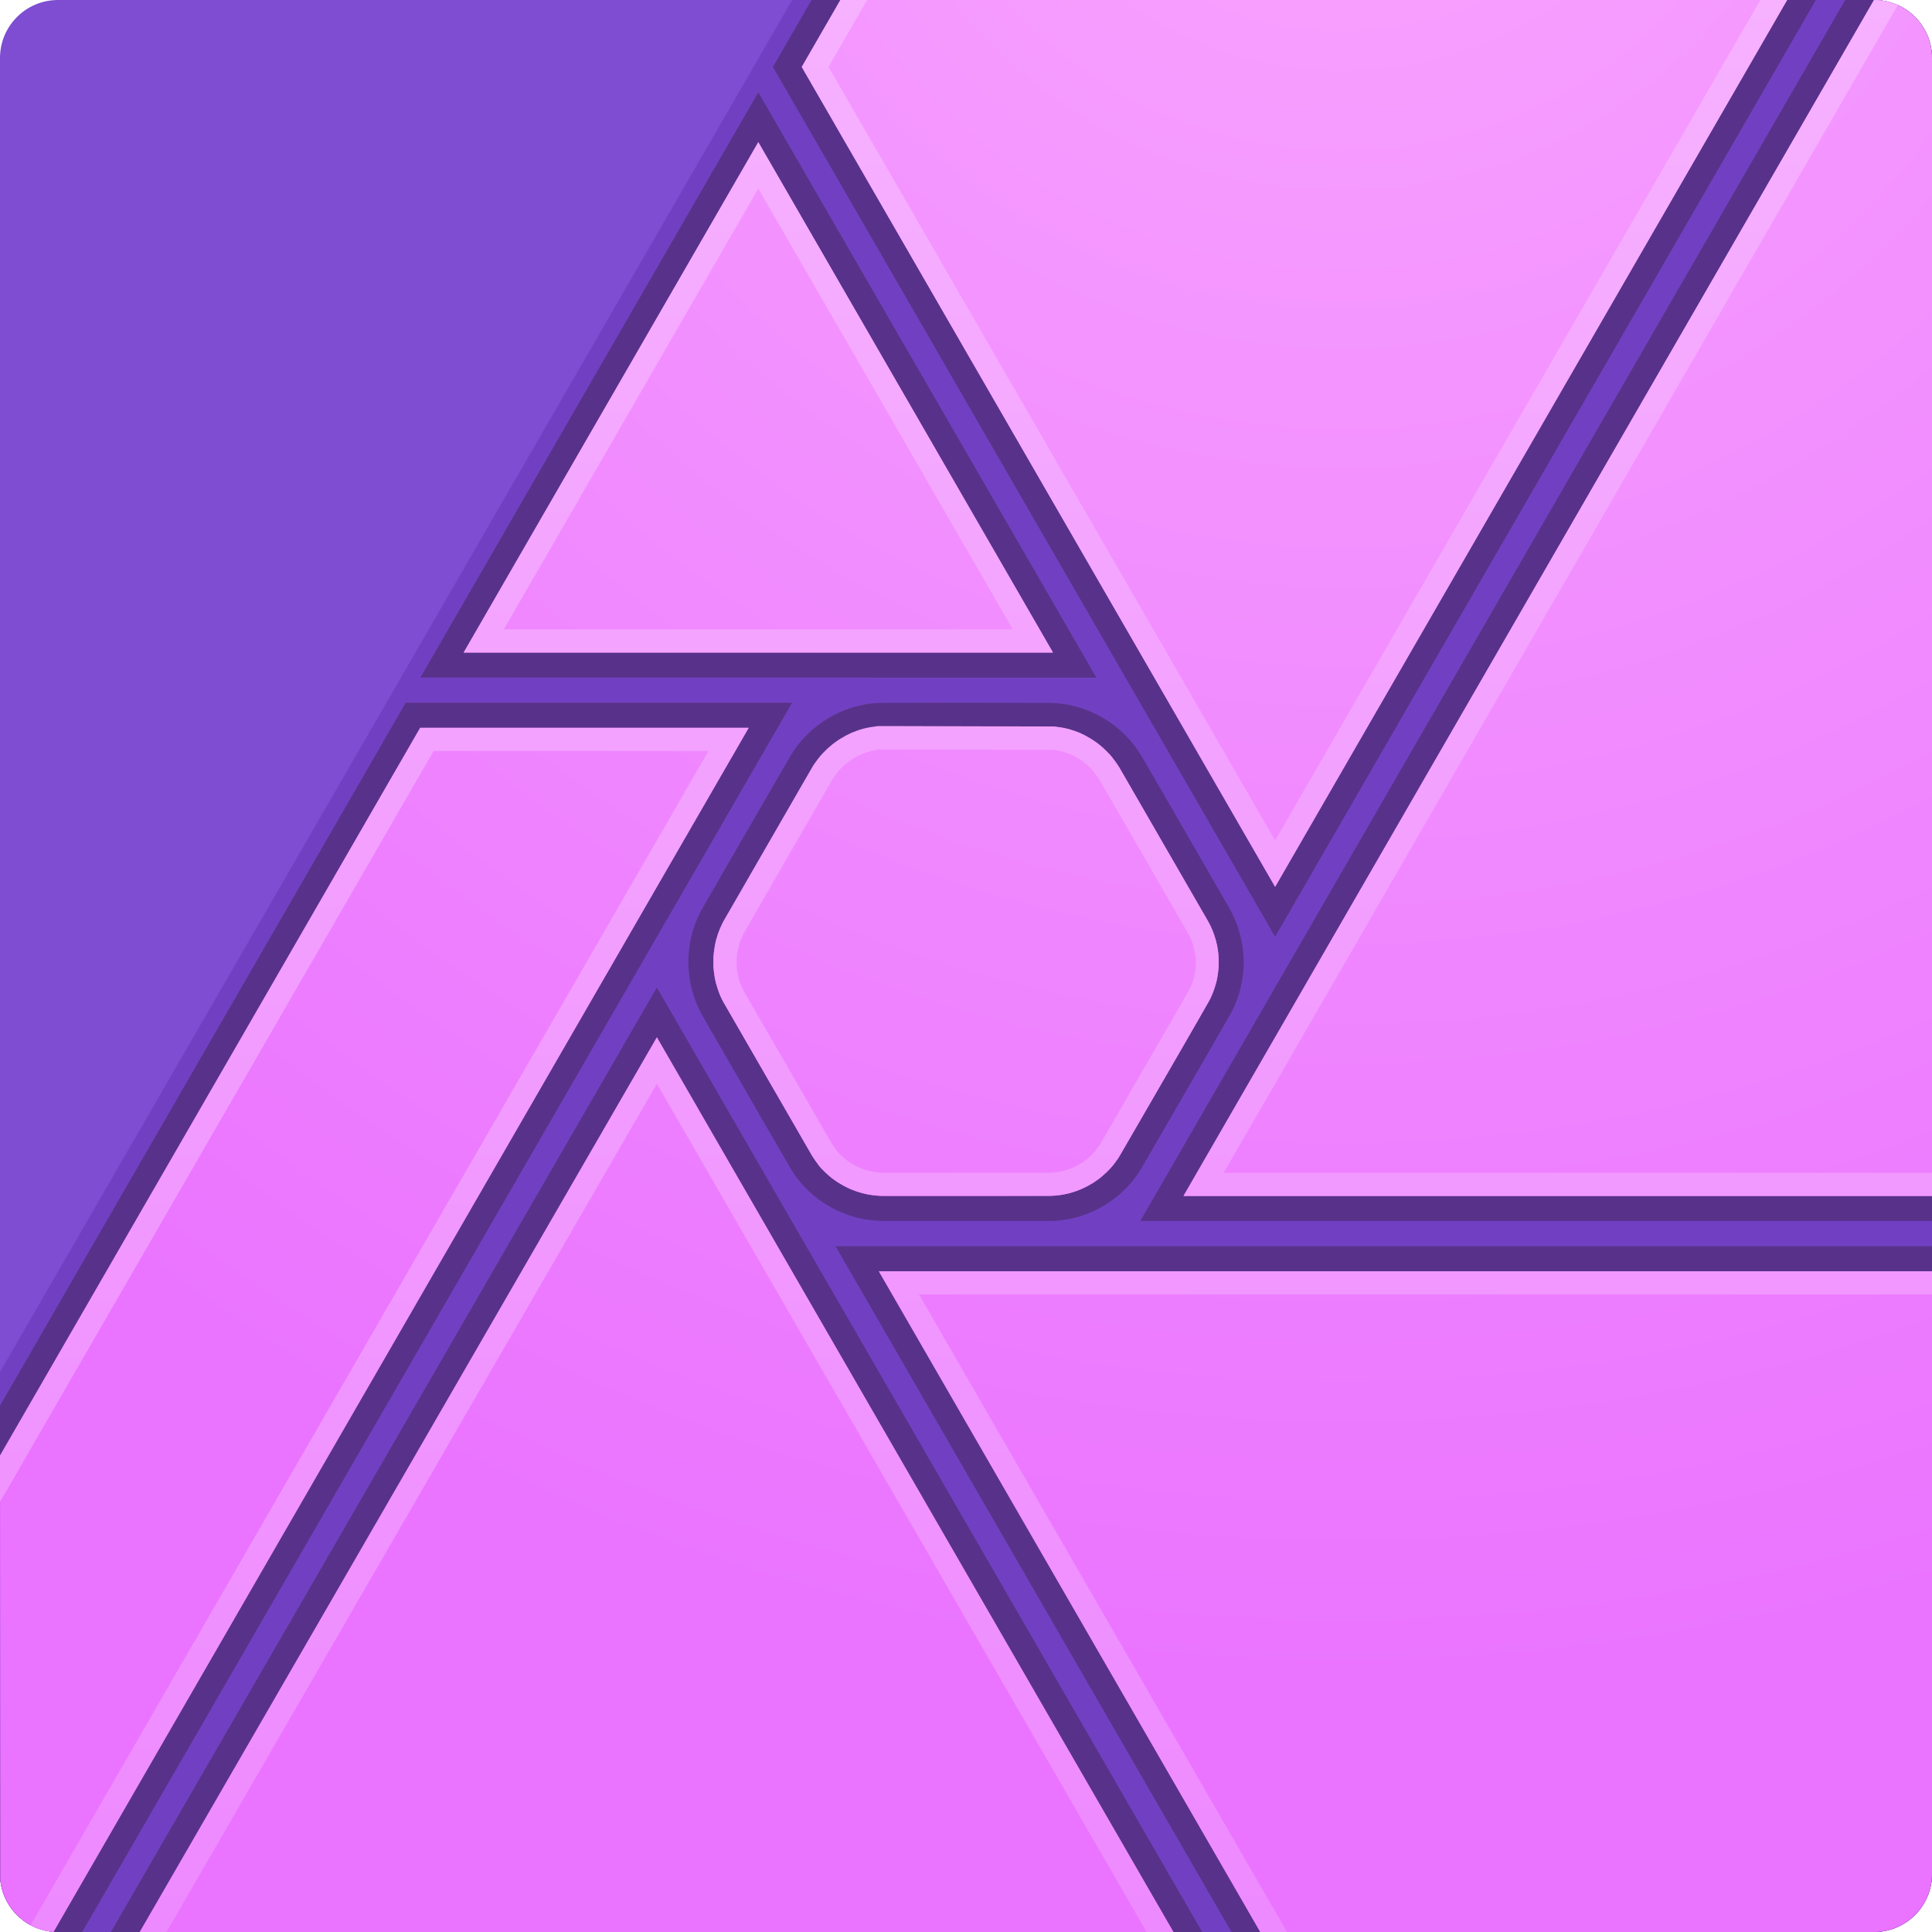 <?xml version="1.0" encoding="utf-8"?>
<!-- Generator: Adobe Illustrator 23.1.1, SVG Export Plug-In . SVG Version: 6.00 Build 0)  -->
<svg version="1.1" id="Layer_1" xmlns:serif="http://www.serif.com/"
     xmlns="http://www.w3.org/2000/svg" xmlns:xlink="http://www.w3.org/1999/xlink" x="0px" y="0px" width="40px" height="40.001px"
     viewBox="0 0 40 40.001" style="enable-background:new 0 0 40 40.001;" xml:space="preserve">
<style type="text/css">
    .st0{clip-path:url(#SVGID_2_);fill-rule:evenodd;clip-rule:evenodd;fill:#7E4DD2;}
    .st1{clip-path:url(#SVGID_2_);fill-rule:evenodd;clip-rule:evenodd;fill:#7140C2;}
    .st2{clip-path:url(#SVGID_2_);fill:#58328A;}
    .st3{clip-path:url(#SVGID_2_);fill-rule:evenodd;clip-rule:evenodd;fill:url(#SVGID_3_);}
    .st4{clip-path:url(#SVGID_2_);fill-rule:evenodd;clip-rule:evenodd;fill:url(#SVGID_4_);}
</style>
<g id="affinity_photo_icon">
    <defs>
        <path id="SVGID_1_" d="M40,1.2C40,0.538,39.462,0,38.8,0H1.2C0.538,0,0,0.538,0,1.2v37.6c0,0.662,0.538,1.2,1.2,1.2h37.6
            c0.662,0,1.2-0.538,1.2-1.2V1.2z"/>
    </defs>
    <clipPath id="SVGID_2_">
        <use xlink:href="#SVGID_1_"  style="overflow:visible;"/>
    </clipPath>
    <path class="st0" d="M40,1.2C40,0.538,39.462,0,38.8,0H1.2C0.538,0,0,0.538,0,1.2v37.6c0,0.662,0.538,1.2,1.2,1.2h37.6
        c0.662,0,1.2-0.538,1.2-1.2V1.2z"/>
    <path class="st1" d="M40,1.2C40,0.538,39.462,0,38.8,0H16.4L0,28.406v10.395c0,0.662,0.538,1.2,1.2,1.2h37.6
        c0.662,0,1.2-0.538,1.2-1.2V1.2z"/>
    <path class="st2" d="M40.501,40.515l-14.706,0.003l-8.496-14.716h23.224C40.517,30.704,40.506,35.613,40.501,40.515z M25.19,40.518
        H1.997L13.6,20.444L25.19,40.518z M1.404,40.518h-1.916L-0.518,30L8.4,14.549h8C11.402,23.205,6.402,31.862,1.404,40.518
        L1.404,40.518z M21.733,14.552c0.769,0.01,1.503,0.431,1.898,1.096c0.613,1.051,1.217,2.107,1.825,3.161
        c0.37,0.647,0.397,1.48,0.035,2.157c-0.009,0.016-0.018,0.033-0.027,0.049c-0.604,1.056-1.216,2.107-1.825,3.161
        c-0.378,0.65-1.095,1.078-1.851,1.103c-0.018,0.001-0.055,0-0.055,0h-3.421h-0.03c-0.754-0.003-1.486-0.399-1.885-1.041
        c-0.01-0.016-0.02-0.032-0.029-0.048c-0.612-1.051-1.216-2.107-1.825-3.161c-0.373-0.653-0.391-1.491-0.036-2.158
        c0.009-0.016,0.018-0.033,0.027-0.049c0.604-1.056,1.217-2.107,1.825-3.161c0.378-0.648,1.096-1.084,1.851-1.109
        c0.019-0.001,0.037-0.001,0.056-0.001C19.422,14.547,20.578,14.547,21.733,14.552L21.733,14.552z M40.517-0.517v25.796H23.608
        L38.501-0.517H40.517z M26.4,19.395L16.002,1.386l1.099-1.903h20.794L26.4,19.395z M22.7,14.03L8.704,14.028L15.7,1.91
        C18.032,5.949,20.368,9.991,22.7,14.03z"/>
    
        <radialGradient id="SVGID_3_" cx="955.167" cy="-1194.207" r="0.04" gradientTransform="matrix(1187.931 0 0 -1187.946 -1134641.625 -1418660.75)" gradientUnits="userSpaceOnUse">
        <stop  offset="0" style="stop-color:#F9A6FF"/>
        <stop  offset="1" style="stop-color:#EA73FF"/>
    </radialGradient>
    <path class="st3" d="M1.106,40h-1.1L0,30.138l8.7-15.069h6.8L1.106,40z M40,26.32v13.68l-13.906,0l-7.898-13.68H40z M24.294,40
        h-21.4L13.6,21.478L24.294,40z M40,24.76H24.504L38.8,0H40L40,24.76z M21.718,15.041c0.592,0.002,1.159,0.351,1.466,0.867
        c0.003,0.005,0.009,0.016,0.009,0.016l1.798,3.115c0,0,0.01,0.017,0.015,0.026c0.294,0.514,0.305,1.162,0.012,1.685
        c-0.603,1.055-1.215,2.104-1.822,3.156c-0.298,0.512-0.863,0.845-1.463,0.853c-1.145,0.005-3.441,0.002-3.444,0.002
        c-0.592-0.002-1.168-0.319-1.475-0.834c-0.007-0.011-0.02-0.034-0.02-0.034s-1.798-3.115-1.802-3.122
        c-0.294-0.514-0.294-1.178,0-1.702l0.013-0.023c0,0,1.204-2.089,1.806-3.133c0.298-0.512,0.864-0.864,1.464-0.871
        c0.01,0,0.03,0,0.03,0l3.393,0.001L21.718,15.041L21.718,15.041z M17.4,0H37L26.4,18.36L16.6,1.386L17.4,0L17.4,0z M21.8,13.51H9.6
        l6.1-10.566L21.8,13.51z"/>
    
        <linearGradient id="SVGID_4_" gradientUnits="userSpaceOnUse" x1="958.253" y1="-1195.117" x2="958.293" y2="-1195.117" gradientTransform="matrix(0 1000.005 999.992 0 1195127.5 -958258.062)">
        <stop  offset="0" style="stop-color:#F7B3FF"/>
        <stop  offset="1" style="stop-color:#EE8AFF"/>
    </linearGradient>
    <path class="st4" d="M0.148,41.659l-1.08-0.034l0.013-9.895L8.7,15.069h6.8L0.148,41.659L0.148,41.659z M25.194,41.559
        L2.066,41.433L13.6,21.478L25.194,41.559L25.194,41.559z M40.851,41.5l-13.946-0.094L18.196,26.32h22.708L40.851,41.5z
         M8.977,15.549l-9.416,16.31l-0.012,9.301l0.328,0.01l14.792-25.622H8.977L8.977,15.549z M2.895,40.957l21.464,0.118L13.6,22.437
        L2.895,40.957z M19.027,26.8l8.156,14.127l13.19,0.089L40.422,26.8H19.027z M21.698,15.041h0.02l0.007,0l0.007,0l0.007,0l0.007,0
        l0.007,0l0.007,0l0.007,0l0.007,0l0.007,0l0.007,0l0.007,0l0.007,0l0.007,0l0.007,0l0.007,0l0.007,0.001l0.007,0.001l0.007,0.001
        l0.007,0.001l0.007,0.001l0.007,0.001l0.007,0.001l0.007,0.001l0.007,0.001l0.007,0.001l0.007,0.001l0.007,0.001l0.007,0.001
        l0.007,0.001l0.007,0.001l0.007,0.001l0.007,0.001l0.014,0.002l0.014,0.002l0.014,0.002l0.014,0.002l0.014,0.003l0.014,0.003
        l0.014,0.003l0.013,0.003l0.014,0.003l0.014,0.003l0.013,0.003l0.014,0.003l0.013,0.003l0.013,0.004l0.013,0.004l0.014,0.004
        l0.013,0.004l0.013,0.004l0.013,0.004l0.013,0.004l0.013,0.004l0.013,0.004l0.013,0.005l0.013,0.005l0.013,0.005l0.013,0.005
        l0.013,0.005l0.013,0.005l0.013,0.005l0.013,0.005l0.012,0.005l0.013,0.005l0.013,0.006l0.012,0.006l0.013,0.006l0.012,0.006
        l0.012,0.006l0.012,0.006l0.012,0.006l0.012,0.006l0.012,0.006l0.012,0.007l0.012,0.007l0.012,0.007l0.012,0.007l0.012,0.007
        l0.012,0.007l0.012,0.007l0.012,0.007l0.012,0.007l0.012,0.007l0.012,0.007l0.012,0.008l0.012,0.008l0.012,0.008l0.012,0.008
        l0.011,0.008l0.012,0.008l0.011,0.008l0.011,0.008l0.011,0.008l0.011,0.008l0.011,0.008l0.011,0.009l0.011,0.009l0.011,0.009
        l0.011,0.009l0.011,0.009l0.011,0.009l0.01,0.009l0.011,0.009l0.01,0.009l0.01,0.009l0.01,0.009l0.01,0.009l0.01,0.01l0.01,0.01
        l0.01,0.01l0.01,0.01l0.01,0.01l0.01,0.01l0.01,0.01l0.01,0.01l0.01,0.01l0.01,0.01l0.009,0.01l0.01,0.01l0.009,0.01l0.009,0.011
        l0.009,0.011l0.009,0.011l0.009,0.011l0.009,0.011L23.04,15.7l0.009,0.011l0.008,0.011l0.009,0.011l0.008,0.011l0.008,0.011
        l0.008,0.011l0.008,0.011l0.008,0.011l0.008,0.011l0.008,0.012l0.008,0.012l0.008,0.012l0.008,0.012l0.008,0.012l0.008,0.012
        l0.008,0.012l0.007,0.012l0.007,0.012l0.009,0.016l1.798,3.115l0.015,0.026l0.007,0.012l0.007,0.012l0.006,0.012l0.006,0.012
        l0.007,0.012l0.006,0.012l0.006,0.012l0.006,0.012l0.006,0.012l0.006,0.012l0.006,0.013l0.006,0.013l0.006,0.013l0.005,0.013
        l0.006,0.013l0.005,0.013l0.005,0.013l0.005,0.013l0.005,0.013l0.005,0.013l0.005,0.013l0.005,0.013l0.004,0.013l0.004,0.013
        l0.004,0.013l0.004,0.013l0.004,0.013l0.004,0.013l0.004,0.013l0.004,0.013l0.004,0.013l0.004,0.013l0.003,0.013l0.004,0.013
        l0.003,0.013l0.003,0.013l0.003,0.013l0.003,0.013l0.003,0.013l0.003,0.013l0.003,0.013l0.002,0.013l0.002,0.013l0.002,0.013
        l0.002,0.013l0.002,0.014l0.002,0.014l0.002,0.014l0.002,0.014l0.002,0.014l0.002,0.014l0.002,0.014l0.001,0.014l0.001,0.014
        l0.001,0.014l0.001,0.014l0.001,0.014l0.001,0.014l0.001,0.014l0.001,0.014l0,0.014l0,0.014l0,0.014v0.055l0,0.014v0.014
        l-0.001,0.014l0,0.014l-0.001,0.014l-0.001,0.014l-0.001,0.014l-0.001,0.014l-0.001,0.014l-0.001,0.014l-0.001,0.014l-0.002,0.014
        l-0.002,0.014l-0.002,0.014l-0.002,0.014l-0.002,0.014l-0.002,0.014l-0.002,0.014l-0.002,0.014l-0.002,0.014l-0.002,0.014
        l-0.003,0.013L25.2,20.257l-0.003,0.013l-0.003,0.013l-0.003,0.013l-0.003,0.013l-0.003,0.013l-0.003,0.013l-0.004,0.013
        l-0.004,0.013l-0.004,0.013l-0.004,0.013l-0.004,0.013l-0.004,0.013l-0.004,0.013l-0.004,0.013l-0.004,0.013l-0.004,0.013
        l-0.004,0.013l-0.004,0.013l-0.005,0.013l-0.005,0.013l-0.005,0.013l-0.005,0.013l-0.005,0.013l-0.005,0.013l-0.006,0.013
        l-0.005,0.013l-0.006,0.013l-0.006,0.013l-0.006,0.013L25.07,20.65l-0.006,0.013l-0.006,0.013l-0.006,0.012L25.045,20.7
        l-0.007,0.012l-0.006,0.012l-0.007,0.012l-0.007,0.012l-0.056,0.099l-0.057,0.099l-0.056,0.099l-0.057,0.099l-0.057,0.099
        l-0.057,0.099l-0.057,0.099l-0.057,0.099l-0.057,0.099l-0.057,0.099l-0.114,0.197l-0.114,0.197l-0.114,0.197l-0.114,0.197
        l-0.114,0.197l-0.228,0.394l-0.114,0.197l-0.114,0.197l-0.114,0.197l-0.114,0.197l-0.007,0.012l-0.007,0.012l-0.007,0.012
        l-0.007,0.012l-0.007,0.012l-0.008,0.012l-0.008,0.012l-0.008,0.011l-0.008,0.011l-0.008,0.011l-0.008,0.011l-0.008,0.011
        l-0.008,0.011l-0.008,0.011l-0.008,0.011l-0.008,0.011l-0.008,0.011l-0.009,0.011l-0.008,0.011l-0.009,0.011l-0.009,0.011
        l-0.009,0.01l-0.009,0.01l-0.009,0.01l-0.009,0.01l-0.009,0.01l-0.009,0.01l-0.01,0.01l-0.01,0.01l-0.01,0.01l-0.01,0.01
        l-0.01,0.01l-0.01,0.01l-0.01,0.01l-0.01,0.009l-0.01,0.009l-0.01,0.009l-0.01,0.009l-0.01,0.009l-0.01,0.009l-0.01,0.009
        l-0.01,0.009l-0.01,0.009l-0.011,0.009l-0.01,0.009l-0.011,0.009l-0.011,0.009l-0.011,0.008l-0.011,0.008l-0.011,0.008
        l-0.011,0.008l-0.011,0.008l-0.011,0.008l-0.011,0.008l-0.011,0.008l-0.012,0.008l-0.012,0.008l-0.011,0.008l-0.012,0.007
        l-0.012,0.007l-0.012,0.007l-0.012,0.007l-0.012,0.007l-0.012,0.007l-0.012,0.007l-0.012,0.007l-0.012,0.007l-0.012,0.007
        l-0.012,0.007l-0.012,0.006l-0.012,0.006l-0.012,0.006l-0.012,0.006l-0.012,0.006l-0.012,0.006l-0.012,0.006l-0.012,0.006
        l-0.013,0.006l-0.012,0.006l-0.013,0.005l-0.013,0.005l-0.013,0.005l-0.013,0.005l-0.013,0.005l-0.013,0.005l-0.013,0.005
        l-0.013,0.005l-0.013,0.005l-0.013,0.005l-0.013,0.004l-0.013,0.004l-0.013,0.004l-0.013,0.004l-0.013,0.004l-0.013,0.004
        l-0.013,0.004l-0.014,0.004l-0.013,0.004l-0.014,0.004l-0.013,0.003l-0.014,0.003l-0.014,0.003l-0.013,0.003l-0.014,0.003
        l-0.014,0.003l-0.014,0.003l-0.014,0.003l-0.014,0.003l-0.014,0.002l-0.014,0.002l-0.014,0.002l-0.014,0.002l-0.014,0.002
        l-0.014,0.002l-0.014,0.002L21.9,24.748l-0.014,0.002l-0.014,0.001l-0.014,0.001l-0.014,0.001l-0.014,0.001l-0.014,0.001
        l-0.014,0.001l-0.014,0.001l-0.014,0.001l-0.014,0l-0.014,0l-0.014,0l-0.111,0l-0.117,0l-0.122,0l-0.127,0l-0.131,0l-0.135,0
        l-0.138,0l-0.14,0l-0.285,0l-0.287,0l-0.283,0h-0.275l-0.262,0l-0.243,0l-0.22,0l-0.191,0l-0.276,0l-0.102,0l-0.014,0l-0.014,0
        l-0.014,0l-0.014,0l-0.014-0.001l-0.014-0.001l-0.014-0.001l-0.014-0.001l-0.014-0.001l-0.014-0.001l-0.014-0.001l-0.014-0.001
        l-0.014-0.001l-0.014-0.002l-0.014-0.002l-0.014-0.002l-0.014-0.002l-0.014-0.002l-0.014-0.002l-0.014-0.002l-0.014-0.002
        l-0.014-0.002l-0.013-0.003l-0.014-0.003l-0.014-0.003l-0.014-0.003l-0.014-0.003l-0.013-0.003l-0.014-0.003l-0.013-0.003
        l-0.014-0.003l-0.013-0.004l-0.013-0.004l-0.013-0.004l-0.013-0.004l-0.014-0.004l-0.013-0.004l-0.013-0.004l-0.013-0.004
        l-0.013-0.004l-0.013-0.004l-0.013-0.005l-0.013-0.005l-0.013-0.005l-0.013-0.005l-0.013-0.005l-0.013-0.005l-0.013-0.005
        l-0.013-0.005l-0.013-0.005l-0.012-0.005l-0.013-0.006l-0.012-0.006l-0.013-0.006l-0.012-0.006l-0.012-0.006l-0.012-0.006
        l-0.012-0.006l-0.012-0.006l-0.012-0.006l-0.012-0.006l-0.012-0.007l-0.012-0.007l-0.012-0.007l-0.012-0.007l-0.012-0.007
        l-0.012-0.007l-0.012-0.007l-0.012-0.007l-0.012-0.007l-0.012-0.007l-0.012-0.007l-0.011-0.008l-0.012-0.008l-0.012-0.008
        l-0.011-0.008l-0.011-0.008l-0.012-0.008l-0.011-0.008l-0.011-0.008l-0.011-0.008l-0.011-0.008l-0.011-0.008l-0.011-0.009
        l-0.011-0.009l-0.011-0.009l-0.01-0.009l-0.011-0.009l-0.01-0.009l-0.01-0.009l-0.01-0.009l-0.01-0.009l-0.01-0.009l-0.01-0.009
        l-0.01-0.009l-0.01-0.01l-0.01-0.01l-0.01-0.01l-0.01-0.01l-0.01-0.01l-0.01-0.01l-0.01-0.01l-0.01-0.01l-0.009-0.01l-0.01-0.01
        l-0.009-0.01l-0.009-0.01l-0.009-0.011l-0.009-0.011l-0.009-0.011l-0.009-0.011L16.94,24.11l-0.008-0.011l-0.009-0.011
        l-0.008-0.011l-0.008-0.011l-0.008-0.011l-0.008-0.011l-0.008-0.011l-0.008-0.011l-0.008-0.012l-0.004-0.006l-0.004-0.006
        l-0.004-0.006l-0.004-0.006l-0.004-0.006l-0.004-0.006l-0.004-0.006l-0.004-0.006l-0.004-0.006l-0.004-0.006l-0.004-0.006
        l-0.004-0.006l-0.004-0.006l-0.003-0.006l-0.02-0.034l-1.802-3.122l-0.004-0.006l-0.003-0.006l-0.003-0.006l-0.004-0.006
        l-0.003-0.006l-0.003-0.006l-0.007-0.012l-0.006-0.012l-0.006-0.012l-0.006-0.012l-0.006-0.012l-0.006-0.012l-0.006-0.013
        l-0.006-0.013l-0.006-0.013l-0.006-0.013l-0.006-0.013L14.9,20.583l-0.005-0.013l-0.005-0.013l-0.005-0.013l-0.005-0.013
        l-0.005-0.013l-0.004-0.013l-0.005-0.013l-0.004-0.013l-0.004-0.013l-0.004-0.013l-0.004-0.013l-0.004-0.013l-0.004-0.013
        L14.837,20.4l-0.004-0.013l-0.004-0.013l-0.004-0.013l-0.004-0.013l-0.003-0.013l-0.003-0.013l-0.003-0.013l-0.003-0.013
        l-0.003-0.014l-0.003-0.014l-0.002-0.014l-0.003-0.014l-0.002-0.014l-0.002-0.014l-0.002-0.014l-0.002-0.014l-0.002-0.014
        l-0.002-0.014l-0.002-0.014l-0.002-0.014l-0.002-0.014l-0.002-0.014l-0.001-0.014l-0.002-0.014l-0.001-0.014l-0.001-0.014
        l-0.001-0.014l-0.001-0.014l-0.001-0.014l0-0.014l0-0.014l0-0.014l0-0.014v-0.014l0-0.014l0-0.014v-0.014l0-0.014l0-0.014l0-0.014
        l0-0.014l0.001-0.014l0.001-0.014l0.001-0.014l0.001-0.014l0.001-0.014l0.001-0.014l0.001-0.014l0.002-0.014l0.002-0.014
        l0.002-0.014l0.002-0.014l0.002-0.014l0.002-0.014l0.002-0.014l0.002-0.014l0.002-0.014l0.002-0.014l0.002-0.014l0.003-0.014
        l0.002-0.014l0.003-0.014l0.003-0.014l0.003-0.014l0.003-0.014l0.003-0.014l0.003-0.014l0.004-0.013l0.004-0.013l0.004-0.013
        l0.004-0.013l0.004-0.013l0.004-0.013l0.004-0.013l0.004-0.013l0.004-0.013l0.004-0.013l0.004-0.013l0.005-0.013l0.005-0.013
        l0.005-0.013l0.005-0.013l0.005-0.013l0.005-0.013l0.005-0.013l0.005-0.013l0.006-0.013l0.006-0.013l0.006-0.013l0.006-0.013
        l0.006-0.013l0.006-0.013l0.006-0.013l0.006-0.013l0.006-0.012l0.006-0.012l0.006-0.012l0.007-0.012l0.007-0.012l0.013-0.023
        l0.198-0.343l0.215-0.373l0.264-0.459l0.293-0.508l0.3-0.52l0.286-0.496l0.131-0.227l0.12-0.207l0.007-0.012l0.007-0.012
        l0.007-0.012l0.007-0.012l0.008-0.012l0.008-0.012l0.008-0.012l0.008-0.012l0.008-0.011l0.008-0.011l0.008-0.011l0.008-0.011
        l0.008-0.011l0.008-0.011l0.008-0.011l0.008-0.011l0.009-0.011l0.008-0.011l0.009-0.011l0.009-0.011l0.009-0.011l0.009-0.011
        l0.009-0.011l0.009-0.01l0.01-0.01l0.009-0.01l0.009-0.01l0.01-0.01l0.009-0.01l0.01-0.01l0.01-0.01l0.01-0.01l0.01-0.01l0.01-0.01
        l0.01-0.01l0.01-0.01l0.01-0.009l0.01-0.009l0.01-0.009l0.01-0.009l0.011-0.009l0.01-0.009l0.01-0.009l0.011-0.009l0.01-0.009
        l0.011-0.009l0.011-0.009l0.011-0.009l0.011-0.009l0.011-0.008l0.011-0.008l0.011-0.008l0.011-0.008l0.011-0.008l0.011-0.008
        l0.012-0.008l0.012-0.008l0.011-0.008l0.012-0.008l0.012-0.008l0.012-0.007l0.012-0.007l0.012-0.007l0.012-0.007l0.012-0.007
        l0.012-0.007l0.012-0.007l0.012-0.007l0.012-0.007l0.012-0.007l0.012-0.007l0.012-0.006l0.012-0.006l0.012-0.006l0.012-0.006
        l0.012-0.006l0.013-0.006l0.012-0.006l0.013-0.006l0.012-0.006l0.013-0.006l0.013-0.005l0.013-0.005l0.013-0.005l0.013-0.005
        l0.013-0.005l0.013-0.005l0.013-0.005l0.013-0.005l0.013-0.005l0.013-0.005l0.013-0.004l0.013-0.004l0.013-0.004l0.013-0.004
        l0.013-0.004l0.013-0.004l0.014-0.004l0.013-0.004l0.014-0.004l0.014-0.003l0.013-0.003l0.014-0.003l0.014-0.003l0.014-0.003
        l0.014-0.003l0.014-0.003l0.014-0.003l0.014-0.003l0.014-0.002l0.014-0.002l0.014-0.002l0.007-0.001l0.007-0.001l0.007-0.001
        l0.007-0.001l0.007-0.001l0.007-0.001l0.007-0.001l0.007-0.001l0.007-0.001l0.007-0.001l0.007-0.001l0.007-0.001l0.007-0.001
        l0.007-0.001l0.007-0.001l0.007-0.001l0.007-0.001l0.007-0.001l0.007-0.001l0.007,0l0.007,0l0.007,0l0.007,0l0.007,0l0.007,0
        l0.007,0l0.007,0l0.007,0l0.007,0l0.007,0l0.007,0l0.007,0l0.009,0l0.01,0l0.011,0L21.698,15.041L21.698,15.041z M40.825,24.76
        H24.504L39.624-1.427l1.244-0.076L40.825,24.76z M18.303,15.52l-0.012,0l-0.01,0l-0.005,0l-0.005,0l-0.005,0l-0.005,0l-0.005,0
        l-0.005,0l-0.005,0l-0.005,0l-0.005,0l-0.005,0l-0.005,0l-0.005,0l-0.005,0l-0.004,0l-0.005,0l-0.005,0l-0.005,0l-0.005,0l-0.005,0
        l-0.005,0l-0.005,0.001l-0.005,0.001l-0.005,0.001l-0.005,0.001l-0.005,0.001l-0.005,0.001l-0.005,0.001l-0.005,0.001l-0.005,0.001
        l-0.005,0.001l-0.005,0.001l-0.004,0.001l-0.01,0.002l-0.01,0.002l-0.01,0.002l-0.01,0.002l-0.01,0.002l-0.01,0.002l-0.01,0.002
        l-0.01,0.002l-0.01,0.002l-0.01,0.002l-0.01,0.002l-0.01,0.002L18,15.56l-0.009,0.003l-0.01,0.003l-0.01,0.003l-0.01,0.003
        l-0.01,0.003l-0.01,0.003l-0.009,0.003l-0.01,0.003l-0.009,0.003l-0.01,0.003l-0.01,0.003l-0.009,0.003L17.877,15.6l-0.01,0.004
        l-0.009,0.004l-0.009,0.004l-0.009,0.004l-0.009,0.004l-0.009,0.004l-0.009,0.004l-0.009,0.004l-0.009,0.004l-0.009,0.004
        l-0.009,0.004l-0.009,0.005l-0.009,0.005l-0.009,0.005l-0.009,0.005l-0.009,0.005l-0.009,0.005l-0.009,0.005l-0.009,0.005
        l-0.009,0.005l-0.009,0.005l-0.008,0.005l-0.009,0.005l-0.009,0.005l-0.008,0.005l-0.008,0.005l-0.009,0.006l-0.008,0.006
        l-0.008,0.006l-0.008,0.006l-0.008,0.006l-0.008,0.006l-0.008,0.006l-0.008,0.006l-0.008,0.006l-0.008,0.006l-0.008,0.006
        l-0.008,0.006l-0.008,0.006l-0.008,0.006L17.52,15.81l-0.008,0.007l-0.008,0.007l-0.008,0.006l-0.008,0.007l-0.008,0.007
        l-0.008,0.007l-0.008,0.007l-0.007,0.007l-0.008,0.007l-0.007,0.007l-0.008,0.007l-0.007,0.007l-0.008,0.007l-0.007,0.007
        l-0.007,0.007l-0.007,0.007l-0.007,0.007l-0.007,0.008l-0.006,0.007l-0.007,0.008l-0.007,0.008l-0.007,0.008l-0.006,0.008
        l-0.006,0.008l-0.006,0.008l-0.006,0.008l-0.006,0.008l-0.006,0.008l-0.006,0.008l-0.006,0.008l-0.006,0.008l-0.006,0.008
        l-0.006,0.008l-0.006,0.008l-0.006,0.008l-0.006,0.008l-0.006,0.008l-0.006,0.008l-0.005,0.008l-0.006,0.009l-0.006,0.008
        l-0.005,0.008l-0.005,0.008l-0.005,0.009l-0.005,0.009l-0.118,0.205l-0.131,0.227l-0.286,0.496l-0.3,0.52l-0.293,0.508
        l-0.264,0.459l-0.215,0.373l-0.197,0.342l-0.011,0.02l-0.004,0.008L15.4,19.32l-0.005,0.009l-0.004,0.009l-0.005,0.009
        l-0.004,0.009l-0.004,0.009l-0.004,0.009l-0.004,0.009l-0.004,0.009l-0.004,0.009l-0.004,0.009l-0.004,0.009l-0.004,0.009
        l-0.004,0.01l-0.004,0.009l-0.004,0.009l-0.004,0.01l-0.003,0.009l-0.004,0.009l-0.004,0.01l-0.003,0.009l-0.003,0.01l-0.003,0.01
        l-0.003,0.01l-0.003,0.01l-0.003,0.01l-0.003,0.009l-0.003,0.01l-0.003,0.01l-0.002,0.009l-0.003,0.01l-0.002,0.01l-0.002,0.01
        l-0.002,0.01l-0.002,0.01l-0.002,0.01l-0.002,0.01l-0.002,0.01l-0.002,0.01l-0.002,0.01L15.27,19.7l-0.002,0.01l-0.002,0.01
        l-0.002,0.01l-0.002,0.01l-0.001,0.01l-0.001,0.01l-0.001,0.01l-0.001,0.01l-0.001,0.01l-0.001,0.01l-0.001,0.01l-0.001,0.01
        l-0.001,0.01l0,0.01l-0.001,0.01l0,0.01l0,0.01l0,0.01l0,0.01v0.021l0,0.01l0,0.01v0.02l0,0.01l0,0.01l0,0.01l0,0.01l0.001,0.01
        l0,0.01l0.001,0.01l0.001,0.01l0.001,0.01l0.001,0.01l0.001,0.01l0.001,0.01l0.001,0.01l0.002,0.01l0.001,0.01l0.002,0.01
        l0.001,0.01l0.002,0.01l0.002,0.01l0.002,0.01l0.002,0.01l0.002,0.009l0.002,0.01l0.002,0.01l0.002,0.009l0.002,0.01l0.002,0.01
        l0.002,0.01l0.002,0.01l0.002,0.009l0.003,0.01l0.003,0.01l0.002,0.01l0.003,0.009l0.003,0.009l0.003,0.01l0.003,0.009l0.003,0.009
        l0.003,0.009l0.003,0.009l0.004,0.009l0.004,0.01l0.003,0.009l0.004,0.009l0.004,0.009l0.004,0.009l0.004,0.009l0.004,0.009
        l0.004,0.009l0.004,0.009l0.004,0.009l0.004,0.009l0.004,0.009l0.004,0.009l0.004,0.009l0.004,0.009l0.004,0.009l0.005,0.009
        l0.002,0.004l0.002,0.004l0.002,0.004l0.002,0.005l0.002,0.004l0.002,0.004l1.801,3.12l0.018,0.031l0.002,0.003l0.003,0.004
        l0.002,0.004l0.003,0.004l0.003,0.004l0.002,0.004l0.002,0.004l0.003,0.004l0.003,0.004l0.002,0.004l0.003,0.004l0.003,0.004
        l0.002,0.004l0.002,0.003l0.006,0.009l0.006,0.008l0.006,0.008l0.006,0.008l0.006,0.008l0.006,0.008l0.006,0.008l0.006,0.008
        l0.006,0.008l0.006,0.008l0.006,0.008l0.006,0.008l0.006,0.007l0.006,0.007l0.007,0.008l0.006,0.007l0.007,0.007l0.007,0.007
        l0.006,0.007l0.007,0.007l0.007,0.007l0.007,0.007l0.007,0.007l0.007,0.007l0.007,0.007l0.007,0.007l0.007,0.007l0.008,0.007
        l0.007,0.007l0.008,0.007l0.007,0.007l0.008,0.006l0.008,0.006l0.008,0.006l0.008,0.006L17.505,24l0.008,0.006l0.008,0.006
        l0.008,0.006l0.008,0.006l0.008,0.006l0.008,0.006l0.008,0.006l0.008,0.006l0.008,0.006l0.008,0.006l0.008,0.006l0.008,0.005
        l0.008,0.005l0.008,0.005l0.008,0.005l0.008,0.005l0.009,0.005l0.008,0.005l0.009,0.005l0.009,0.005l0.008,0.005l0.009,0.005
        l0.009,0.005l0.009,0.005l0.009,0.005l0.009,0.005l0.009,0.005l0.009,0.004l0.009,0.004l0.009,0.004l0.009,0.004l0.009,0.004
        l0.01,0.004l0.009,0.004l0.009,0.004l0.009,0.004l0.009,0.004l0.009,0.004l0.01,0.004l0.009,0.004l0.01,0.004l0.01,0.003
        l0.009,0.003l0.01,0.003l0.01,0.003l0.009,0.003l0.01,0.003l0.01,0.003l0.01,0.003l0.01,0.003l0.01,0.003l0.01,0.003l0.01,0.003
        l0.01,0.003l0.01,0.002l0.01,0.002l0.01,0.002l0.01,0.002l0.01,0.002l0.01,0.002l0.01,0.002l0.01,0.002l0.01,0.002l0.01,0.002
        l0.01,0.002l0.01,0.002l0.01,0.002l0.01,0.001l0.01,0.001l0.01,0.001l0.01,0.001l0.01,0.001l0.01,0.001l0.01,0.001l0.01,0.001
        l0.01,0.001l0.01,0.001l0.01,0.001l0.01,0.001l0.01,0l0.01,0l0.01,0l0.01,0l0.01,0l0.01,0l0.1,0l0.276,0l0.191,0l0.219,0l0.243,0
        l0.262,0h0.275l0.283,0l0.286,0l0.285,0l0.14,0l0.138,0l0.135,0l0.131,0l0.127,0l0.122,0l0.116,0l0.107,0l0.009,0l0.01,0l0.01,0
        l0.01,0l0.01-0.001l0.01-0.001l0.01-0.001l0.01-0.001l0.01-0.001l0.01-0.001l0.01-0.001l0.01-0.001l0.01-0.001l0.01-0.001
        l0.01-0.001l0.01-0.001l0.01-0.002l0.01-0.002l0.01-0.002l0.01-0.002l0.01-0.002l0.01-0.002l0.01-0.002l0.01-0.002l0.01-0.002
        l0.01-0.002l0.01-0.002l0.01-0.002l0.01-0.002l0.01-0.003l0.01-0.003l0.01-0.003l0.009-0.003l0.01-0.003l0.01-0.003l0.009-0.003
        l0.01-0.003l0.01-0.003l0.009-0.003l0.01-0.003l0.009-0.003l0.01-0.003l0.009-0.003l0.01-0.004l0.009-0.004l0.009-0.004
        l0.009-0.004l0.009-0.004l0.009-0.004l0.009-0.004l0.009-0.004l0.009-0.004l0.009-0.004l0.009-0.004l0.009-0.004l0.009-0.004
        l0.009-0.005l0.009-0.005l0.009-0.005l0.008-0.005l0.009-0.005l0.008-0.005l0.009-0.005l0.009-0.005l0.008-0.005l0.009-0.005
        l0.008-0.005l0.009-0.005l0.008-0.005l0.009-0.006l0.008-0.005l0.008-0.005l0.008-0.006l0.008-0.006l0.008-0.006l0.008-0.006
        l0.008-0.006l0.008-0.006l0.008-0.006l0.008-0.006l0.008-0.006l0.008-0.006l0.008-0.006l0.008-0.006l0.008-0.006l0.008-0.006
        l0.008-0.006l0.008-0.007l0.008-0.007l0.008-0.007l0.007-0.007l0.007-0.007l0.007-0.007l0.007-0.007l0.007-0.007l0.007-0.007
        l0.007-0.007l0.007-0.007l0.007-0.007l0.007-0.007l0.006-0.007l0.007-0.007l0.006-0.007l0.007-0.007l0.007-0.007l0.006-0.008
        l0.006-0.007l0.006-0.007l0.006-0.008l0.006-0.008l0.006-0.007l0.006-0.008l0.006-0.008l0.006-0.008l0.006-0.008l0.006-0.008
        l0.006-0.008l0.006-0.008l0.006-0.008l0.006-0.008l0.005-0.008l0.005-0.008l0.006-0.008l0.005-0.008l0.005-0.009l0.005-0.008
        l0.005-0.008l0.005-0.009l0.113-0.196l0.114-0.197l0.114-0.197l0.114-0.197l0.228-0.394l0.114-0.197l0.114-0.197l0.114-0.197
        l0.114-0.197l0.114-0.197l0.057-0.098l0.057-0.099l0.057-0.099l0.057-0.099l0.057-0.099l0.056-0.099l0.057-0.099l0.056-0.099
        l0.056-0.099l0.055-0.096l0.004-0.008l0.005-0.009l0.004-0.009l0.004-0.009l0.005-0.009l0.005-0.009l0.004-0.008l0.004-0.009
        l0.005-0.009l0.004-0.009l0.004-0.009l0.004-0.009l0.004-0.009l0.004-0.009l0.004-0.009l0.004-0.009l0.004-0.009l0.004-0.01
        l0.004-0.01l0.003-0.009l0.003-0.009l0.003-0.009l0.003-0.009l0.003-0.01l0.003-0.01l0.003-0.009l0.003-0.01l0.003-0.01
        l0.002-0.009l0.003-0.01l0.003-0.01l0.002-0.009l0.002-0.009l0.002-0.01l0.002-0.01l0.002-0.009l0.002-0.01l0.002-0.01l0.002-0.009
        l0.002-0.01l0.002-0.01l0.001-0.009l0.002-0.009l0.002-0.01l0.002-0.01l0.001-0.009l0.001-0.01l0.001-0.009l0.001-0.01l0.001-0.01
        l0.001-0.01l0.001-0.01l0.001-0.01l0.001-0.01l0.001-0.01l0-0.01l0-0.01l0-0.01l0-0.009l0-0.01v-0.049l0-0.01v-0.01l0-0.01l0-0.01
        l-0.001-0.01l0-0.01l-0.001-0.01l-0.001-0.01l-0.001-0.01l-0.001-0.01l-0.001-0.009l-0.001-0.01l-0.001-0.009l-0.001-0.009
        l-0.002-0.011L24.74,19.74l-0.002-0.009l-0.002-0.01l-0.002-0.01l-0.002-0.009l-0.002-0.009l-0.002-0.011l-0.002-0.009
        l-0.002-0.009l-0.002-0.01l-0.002-0.009l-0.002-0.01l-0.002-0.01l-0.002-0.009l-0.002-0.01l-0.003-0.01l-0.002-0.009l-0.003-0.009
        l-0.003-0.01l-0.003-0.01l-0.003-0.01l-0.003-0.009l-0.003-0.009l-0.003-0.01l-0.003-0.009L24.68,19.5l-0.004-0.01l-0.003-0.009
        l-0.004-0.009l-0.004-0.009l-0.004-0.009l-0.004-0.009l-0.004-0.009l-0.004-0.009l-0.004-0.009l-0.004-0.009l-0.004-0.009
        l-0.004-0.009l-0.004-0.009l-0.005-0.009l-0.004-0.009l-0.004-0.009l-0.005-0.009l-0.004-0.008l-0.005-0.009l-0.005-0.009
        l-0.005-0.009l-0.005-0.008l-0.014-0.024l-1.798-3.114l-0.007-0.012l-0.004-0.008l-0.006-0.009l-0.005-0.009l-0.006-0.009
        l-0.006-0.009l-0.006-0.008l-0.006-0.008l-0.006-0.009l-0.006-0.009l-0.006-0.008l-0.006-0.008l-0.006-0.008l-0.006-0.008
        l-0.006-0.008l-0.006-0.008l-0.006-0.008l-0.006-0.008l-0.006-0.008l-0.006-0.008l-0.007-0.008l-0.007-0.008L22.64,15.97
        l-0.007-0.008l-0.007-0.008l-0.007-0.008l-0.007-0.008l-0.007-0.008l-0.007-0.007l-0.007-0.007l-0.007-0.007l-0.007-0.007
        l-0.007-0.007l-0.007-0.007l-0.008-0.007l-0.007-0.007l-0.008-0.007l-0.007-0.007l-0.008-0.007l-0.008-0.007l-0.008-0.007
        l-0.008-0.007l-0.008-0.007l-0.008-0.007l-0.008-0.007l-0.008-0.006l-0.008-0.006l-0.008-0.006l-0.008-0.006l-0.008-0.006
        l-0.008-0.006l-0.008-0.006l-0.008-0.006l-0.008-0.006l-0.008-0.006l-0.008-0.006l-0.008-0.006l-0.008-0.006l-0.009-0.006
        l-0.008-0.006l-0.008-0.005l-0.009-0.006l-0.008-0.005l-0.009-0.005l-0.008-0.005l-0.009-0.005l-0.008-0.005l-0.009-0.005
        l-0.009-0.005l-0.009-0.005l-0.009-0.005l-0.009-0.005l-0.009-0.005l-0.009-0.005l-0.009-0.004l-0.009-0.004l-0.009-0.004
        l-0.009-0.004l-0.009-0.004l-0.009-0.004l-0.009-0.004l-0.009-0.004l-0.01-0.004l-0.009-0.004l-0.009-0.004l-0.01-0.004
        l-0.009-0.004l-0.009-0.003l-0.009-0.003l-0.01-0.003l-0.009-0.003l-0.009-0.003l-0.01-0.003l-0.009-0.003l-0.009-0.003
        l-0.01-0.003l-0.01-0.003l-0.009-0.003l-0.009-0.003l-0.01-0.003l-0.01-0.002l-0.009-0.002l-0.01-0.002l-0.01-0.002l-0.009-0.002
        l-0.01-0.002l-0.01-0.002l-0.01-0.002l-0.009-0.002l-0.01-0.002l-0.01-0.002l-0.01-0.002l-0.01-0.002l-0.004-0.001l-0.005-0.001
        l-0.005-0.001L21.85,15.53l-0.005-0.001l-0.005-0.001l-0.004-0.001l-0.005-0.001l-0.005-0.001l-0.005,0l-0.005-0.001l-0.005,0
        l-0.005,0l-0.005,0l-0.005,0l-0.005,0l-0.005,0l-0.004,0l-0.005,0l-0.005,0l-0.005,0l-0.005,0l-0.005,0l-0.004,0l-0.005,0l-0.005,0
        l-0.005,0l-0.005,0l-0.005,0l-0.005,0l-0.005,0l-0.004,0h-0.019L18.31,15.52L18.303,15.52L18.303,15.52z M39.91-0.964L25.336,24.28
        h15.01l0.041-25.273L39.91-0.964L39.91-0.964z M26.4,18.36L16.6,1.386l1.562-2.705l19.65-0.087L26.4,18.36z M18.439-0.841
        l-1.285,2.226L26.4,17.4L36.978-0.922L18.439-0.841L18.439-0.841z M21.8,13.51H9.6l6.1-10.566L21.8,13.51z M10.431,13.03h10.537
        L15.7,3.904L10.431,13.03z"/>
</g>
</svg>

